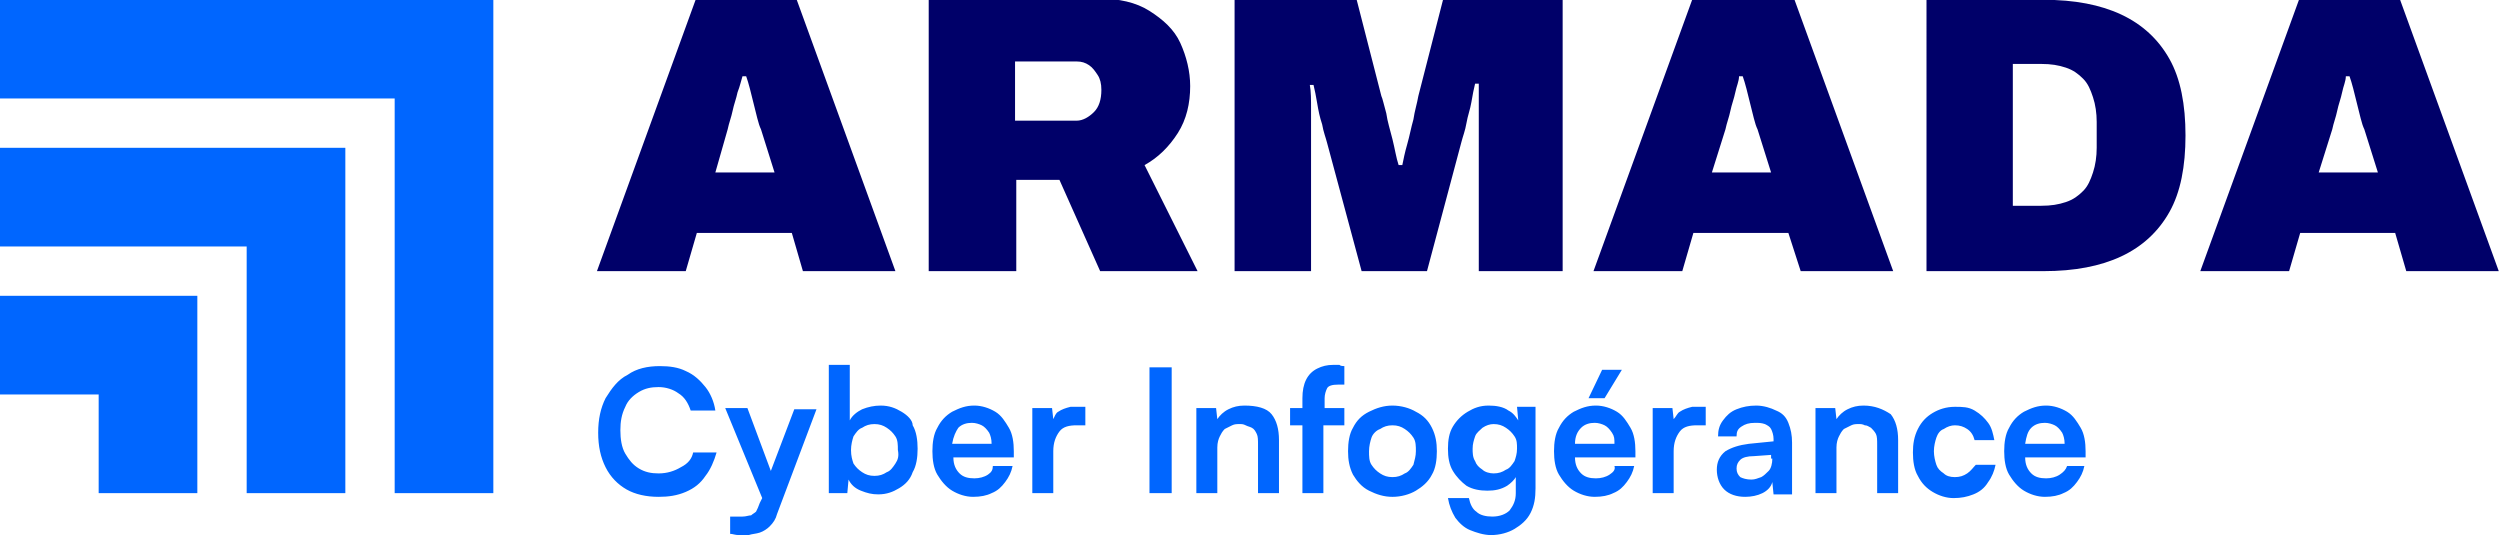 <?xml version="1.0" encoding="utf-8"?>
<!-- Generator: Adobe Illustrator 26.3.1, SVG Export Plug-In . SVG Version: 6.00 Build 0)  -->
<svg version="1.1" id="Calque_1" xmlns="http://www.w3.org/2000/svg" xmlns:xlink="http://www.w3.org/1999/xlink" x="0px" y="0px"
	 viewBox="0 0 202.7 43.4" style="enable-background:new 0 0 202.7 43.4;" xml:space="preserve">
<style type="text/css">
	.st0{fill-rule:evenodd;clip-rule:evenodd;fill:#000069;}
	.st1{fill-rule:evenodd;clip-rule:evenodd;fill:#0066FF;}
</style>
<g id="Symbols">
	<g id="Group" transform="translate(16, 15.984)">
		<path id="ARMADA" class="st0" d="M122.8-2l1.1-3.5c0.1-0.5,0.3-1,0.4-1.5c0.1-0.5,0.3-1,0.4-1.5c0.1-0.5,0.3-0.9,0.3-1.3h0.3
			c0.1,0.3,0.2,0.6,0.3,1c0.1,0.4,0.2,0.8,0.3,1.2c0.1,0.4,0.2,0.8,0.3,1.2c0.1,0.4,0.2,0.7,0.3,0.9l1.1,3.5H122.8z M121.2-16l-8,22
			h7.2l0.9-3.1h7.7L130,6h7.5l-8-22H121.2z M154-4c0,0.7-0.1,1.4-0.3,2c-0.2,0.6-0.4,1.1-0.8,1.5c-0.4,0.4-0.8,0.7-1.4,0.9
			c-0.6,0.2-1.2,0.3-2,0.3h-2.3v-11.5h2.3c0.8,0,1.4,0.1,2,0.3c0.6,0.2,1,0.5,1.4,0.9c0.4,0.4,0.6,0.9,0.8,1.5
			c0.2,0.6,0.3,1.3,0.3,2V-4z M156-14.8c-1.7-0.8-3.8-1.2-6.3-1.2h-9.5V6h9.5c2.5,0,4.6-0.4,6.3-1.2c1.7-0.8,3-2,3.9-3.6
			c0.9-1.6,1.3-3.7,1.3-6.2c0-2.5-0.4-4.6-1.3-6.2C159-12.8,157.7-14,156-14.8L156-14.8z M172-2l1.1-3.5c0.1-0.5,0.3-1,0.4-1.5
			c0.1-0.5,0.3-1,0.4-1.5c0.1-0.5,0.3-0.9,0.3-1.3h0.3c0.1,0.3,0.2,0.6,0.3,1c0.1,0.4,0.2,0.8,0.3,1.2c0.1,0.4,0.2,0.8,0.3,1.2
			c0.1,0.4,0.2,0.7,0.3,0.9l1.1,3.5H172z M178.6-16h-8.2l-8,22h7.2l0.9-3.1h7.7l0.9,3.1h7.5L178.6-16z M99-8.2
			c-0.1,0.6-0.3,1.2-0.4,1.9c-0.2,0.7-0.3,1.3-0.5,2c-0.2,0.7-0.3,1.2-0.4,1.7h-0.3c-0.2-0.6-0.3-1.3-0.5-2.1s-0.4-1.4-0.5-2.1
			C96.2-7.5,96.1-8,96-8.2L94-16h-9.9V6h6.2v-7.9c0-0.9,0-1.7,0-2.6c0-0.9,0-1.7,0-2.6c0-0.8,0-1.5-0.1-2h0.3
			c0.1,0.4,0.2,0.9,0.3,1.5c0.1,0.6,0.2,1.1,0.4,1.7c0.1,0.6,0.3,1.1,0.4,1.5L94.4,6h5.3l2.8-10.5c0.1-0.4,0.3-0.9,0.4-1.5
			c0.1-0.6,0.3-1.1,0.4-1.7c0.1-0.6,0.2-1.1,0.3-1.5h0.3c0,0.5,0,1.2,0,2c0,0.8,0,1.7,0,2.6c0,0.9,0,1.8,0,2.6V6h6.8v-22H101L99-8.2
			z M72.7-6.9c-0.4,0.4-0.9,0.7-1.4,0.7h-5V-11h5c0.4,0,0.7,0.1,1,0.3c0.3,0.2,0.5,0.5,0.7,0.8c0.2,0.3,0.3,0.7,0.3,1.2
			C73.3-7.9,73.1-7.3,72.7-6.9L72.7-6.9z M79.5-5.2c0.7-1.1,1-2.4,1-3.8c0-1.2-0.3-2.4-0.8-3.5s-1.4-1.9-2.5-2.6
			c-1.1-0.7-2.5-1-4.1-1H59.3V6h7.1v-7.4h3.5L73.2,6h7.9l-4.3-8.6C77.9-3.2,78.8-4.1,79.5-5.2L79.5-5.2z M42-2L43-5.5
			c0.1-0.5,0.3-1,0.4-1.5s0.3-1,0.4-1.5C44-9,44.1-9.5,44.2-9.8h0.3c0.1,0.3,0.2,0.6,0.3,1C44.9-8.4,45-8,45.1-7.6
			c0.1,0.4,0.2,0.8,0.3,1.2c0.1,0.4,0.2,0.7,0.3,0.9L46.8-2H42z M40.4-16l-8,22h7.2l0.9-3.1h7.7L49.1,6h7.5l-8-22H40.4z"/>
		<path id="Cyber-infogérance" class="st1" d="M112.2,18.7c0.3-0.3,0.7-0.4,1.1-0.4c0.3,0,0.6,0.1,0.8,0.2c0.2,0.1,0.4,0.3,0.6,0.6
			s0.2,0.5,0.2,0.9h-3.2C111.7,19.4,111.9,19,112.2,18.7L112.2,18.7z M114.5,22.5c-0.3,0.2-0.7,0.3-1.1,0.3c-0.5,0-0.9-0.1-1.2-0.4
			c-0.3-0.3-0.5-0.7-0.5-1.3h4.9v-0.5c0-0.7-0.1-1.4-0.4-1.9c-0.3-0.5-0.6-1-1.1-1.3c-0.5-0.3-1.1-0.5-1.7-0.5
			c-0.7,0-1.2,0.2-1.8,0.5c-0.5,0.3-0.9,0.7-1.2,1.3c-0.3,0.5-0.4,1.2-0.4,1.9c0,0.7,0.1,1.4,0.4,1.9c0.3,0.5,0.7,1,1.2,1.3
			s1.1,0.5,1.7,0.5c0.6,0,1.1-0.1,1.5-0.3c0.5-0.2,0.8-0.5,1.1-0.9c0.3-0.4,0.5-0.8,0.6-1.3h-1.6C115,22.1,114.8,22.3,114.5,22.5
			L114.5,22.5z M106.8,21.4c-0.2,0.3-0.4,0.6-0.7,0.7c-0.3,0.2-0.6,0.3-1,0.3c-0.3,0-0.7-0.1-0.9-0.3c-0.3-0.2-0.5-0.4-0.6-0.7
			c-0.2-0.3-0.2-0.7-0.2-1c0-0.4,0.1-0.7,0.2-1c0.1-0.3,0.4-0.5,0.6-0.7c0.3-0.2,0.6-0.3,0.9-0.3c0.4,0,0.7,0.1,1,0.3
			c0.3,0.2,0.5,0.4,0.7,0.7c0.2,0.3,0.2,0.6,0.2,1S106.9,21.1,106.8,21.4L106.8,21.4z M107.1,18.1c-0.2-0.3-0.4-0.6-0.8-0.8
			c-0.4-0.3-1-0.4-1.6-0.4c-0.7,0-1.2,0.2-1.7,0.5c-0.5,0.3-0.9,0.7-1.2,1.2c-0.3,0.5-0.4,1.1-0.4,1.8c0,0.7,0.1,1.3,0.4,1.8
			c0.3,0.5,0.7,0.9,1.1,1.2c0.5,0.3,1.1,0.4,1.7,0.4c0.6,0,1.1-0.1,1.6-0.4c0.3-0.2,0.6-0.5,0.7-0.7V24c0,0.6-0.2,1-0.5,1.4
			c-0.3,0.3-0.8,0.5-1.4,0.5c-0.5,0-1-0.1-1.3-0.4c-0.3-0.2-0.5-0.6-0.6-1.1h-1.7c0.1,0.6,0.3,1.1,0.6,1.6c0.3,0.4,0.7,0.8,1.2,1
			c0.5,0.2,1.1,0.4,1.7,0.4c0.7,0,1.4-0.2,1.9-0.5c0.5-0.3,1-0.7,1.3-1.3c0.3-0.6,0.4-1.2,0.4-2v-6.6h-1.5L107.1,18.1z M98.6,21.7
			c-0.2,0.3-0.4,0.6-0.7,0.7c-0.3,0.2-0.6,0.3-1,0.3c-0.4,0-0.7-0.1-1-0.3c-0.3-0.2-0.5-0.4-0.7-0.7c-0.2-0.3-0.2-0.7-0.2-1.1
			c0-0.4,0.1-0.8,0.2-1.1s0.4-0.6,0.7-0.7c0.3-0.2,0.6-0.3,1-0.3c0.4,0,0.7,0.1,1,0.3c0.3,0.2,0.5,0.4,0.7,0.7s0.2,0.7,0.2,1.1
			C98.8,21,98.7,21.3,98.6,21.7L98.6,21.7z M98.8,17.4c-0.5-0.3-1.2-0.5-1.9-0.5c-0.7,0-1.3,0.2-1.9,0.5s-1,0.7-1.3,1.3
			c-0.3,0.5-0.4,1.2-0.4,1.9s0.1,1.3,0.4,1.9c0.3,0.5,0.7,1,1.3,1.3s1.2,0.5,1.9,0.5c0.7,0,1.4-0.2,1.9-0.5c0.5-0.3,1-0.7,1.3-1.3
			c0.3-0.5,0.4-1.2,0.4-1.9s-0.1-1.3-0.4-1.9C99.8,18.1,99.4,17.7,98.8,17.4L98.8,17.4z M121.2,17c-0.4,0.1-0.7,0.2-1,0.4
			c-0.2,0.1-0.3,0.4-0.5,0.6l-0.1-0.9h-1.6V24h1.7v-3.4c0-0.7,0.2-1.2,0.5-1.6c0.3-0.4,0.8-0.5,1.4-0.5h0.7v-1.5
			C122,17,121.6,17,121.2,17L121.2,17z M135.1,16.9c-0.5,0-0.9,0.1-1.3,0.3c-0.4,0.2-0.7,0.5-0.9,0.8l-0.1-0.9h-1.6V24h1.7v-3.7
			c0-0.4,0.1-0.7,0.2-0.9c0.1-0.2,0.2-0.4,0.4-0.6c0.2-0.1,0.4-0.2,0.6-0.3c0.2-0.1,0.4-0.1,0.6-0.1c0.2,0,0.3,0,0.5,0.1
			c0.2,0,0.3,0.1,0.5,0.2c0.1,0.1,0.3,0.3,0.4,0.5c0.1,0.2,0.1,0.5,0.1,0.9V24h1.7v-4.3c0-0.9-0.2-1.6-0.6-2.1
			C136.7,17.2,136,16.9,135.1,16.9L135.1,16.9z M148.7,18.7c0.3-0.3,0.7-0.4,1.1-0.4c0.3,0,0.6,0.1,0.8,0.2c0.2,0.1,0.4,0.3,0.6,0.6
			c0.1,0.2,0.2,0.5,0.2,0.9h-3.2C148.3,19.4,148.4,19,148.7,18.7L148.7,18.7z M151.6,21.8c-0.1,0.3-0.3,0.5-0.6,0.7
			c-0.3,0.2-0.7,0.3-1.1,0.3c-0.5,0-0.9-0.1-1.2-0.4c-0.3-0.3-0.5-0.7-0.5-1.3h4.9v-0.5c0-0.7-0.1-1.4-0.4-1.9
			c-0.3-0.5-0.6-1-1.1-1.3c-0.5-0.3-1.1-0.5-1.7-0.5c-0.7,0-1.2,0.2-1.8,0.5c-0.5,0.3-0.9,0.7-1.2,1.3c-0.3,0.5-0.4,1.2-0.4,1.9
			c0,0.7,0.1,1.4,0.4,1.9c0.3,0.5,0.7,1,1.2,1.3c0.5,0.3,1.1,0.5,1.7,0.5c0.6,0,1.1-0.1,1.5-0.3c0.5-0.2,0.8-0.5,1.1-0.9
			c0.3-0.4,0.5-0.8,0.6-1.3H151.6z M143.5,22.4c-0.3,0.2-0.6,0.3-1,0.3c-0.4,0-0.7-0.1-0.9-0.3c-0.3-0.2-0.5-0.4-0.6-0.7
			c-0.1-0.3-0.2-0.7-0.2-1.1c0-0.4,0.1-0.8,0.2-1.1c0.1-0.3,0.3-0.6,0.6-0.7c0.3-0.2,0.6-0.3,0.9-0.3c0.4,0,0.7,0.1,1,0.3
			c0.3,0.2,0.5,0.5,0.6,0.9h1.6c-0.1-0.5-0.2-1-0.5-1.4c-0.3-0.4-0.6-0.7-1.1-1s-1-0.3-1.6-0.3c-0.7,0-1.3,0.2-1.8,0.5
			c-0.5,0.3-0.9,0.7-1.2,1.3c-0.3,0.6-0.4,1.2-0.4,1.9c0,0.7,0.1,1.4,0.4,1.9c0.3,0.6,0.7,1,1.2,1.3c0.5,0.3,1.1,0.5,1.7,0.5
			c0.6,0,1.1-0.1,1.6-0.3c0.5-0.2,0.9-0.5,1.2-1c0.3-0.4,0.5-0.9,0.6-1.4h-1.6C144,21.9,143.8,22.2,143.5,22.4L143.5,22.4z
			 M127.7,21.2c0,0.4-0.1,0.8-0.3,1s-0.4,0.4-0.6,0.5c-0.3,0.1-0.5,0.2-0.8,0.2c-0.4,0-0.7-0.1-0.9-0.2c-0.2-0.2-0.3-0.4-0.3-0.7
			c0-0.3,0.1-0.5,0.3-0.7c0.2-0.2,0.6-0.3,1.1-0.3l1.4-0.1V21.2z M128,17.3c-0.4-0.2-1-0.4-1.6-0.4c-0.6,0-1.1,0.1-1.6,0.3
			c-0.5,0.2-0.8,0.5-1.1,0.9c-0.3,0.4-0.4,0.8-0.4,1.3h1.5c0-0.4,0.1-0.6,0.4-0.8c0.3-0.2,0.6-0.3,1.1-0.3c0.3,0,0.5,0,0.8,0.1
			c0.2,0.1,0.4,0.2,0.5,0.4c0.1,0.2,0.2,0.5,0.2,0.8v0.2l-2,0.2c-0.8,0.1-1.4,0.3-1.9,0.6c-0.5,0.4-0.7,0.9-0.7,1.5
			c0,0.6,0.2,1.2,0.6,1.6c0.4,0.4,1,0.6,1.7,0.6c0.5,0,1-0.1,1.4-0.3c0.4-0.2,0.7-0.5,0.8-0.9l0.1,1h1.5v-4.2c0-0.6-0.1-1.1-0.3-1.6
			C128.8,17.8,128.5,17.5,128,17.3L128,17.3z M92.1,13.6c-0.5,0-0.9,0.1-1.3,0.3c-0.4,0.2-0.7,0.5-0.9,0.9c-0.2,0.4-0.3,0.9-0.3,1.5
			l0,0.8h-1v1.4h1l0,5.5h1.7v-5.5H93v-1.4h-1.6v-0.8c0-0.3,0.1-0.6,0.2-0.8s0.4-0.3,0.9-0.3h0.3H93v-1.5c-0.1,0-0.3,0-0.4-0.1
			C92.4,13.6,92.3,13.6,92.1,13.6L92.1,13.6z M46.5,22.2l-1.9-5.1h-1.8l3,7.3l-0.2,0.4c-0.1,0.3-0.2,0.5-0.3,0.7
			c-0.1,0.1-0.3,0.2-0.4,0.3c-0.2,0-0.4,0.1-0.7,0.1h-1l0,1.4c0.2,0,0.4,0.1,0.7,0.1s0.5,0.1,0.8,0s0.6-0.1,0.9-0.2s0.6-0.3,0.8-0.5
			c0.3-0.3,0.5-0.6,0.6-1l3.2-8.5h-1.8L46.5,22.2z M56.6,21.6c-0.2,0.3-0.4,0.6-0.7,0.7c-0.3,0.2-0.6,0.3-1,0.3
			c-0.4,0-0.7-0.1-1-0.3c-0.3-0.2-0.5-0.4-0.7-0.7C53.1,21.3,53,21,53,20.5c0-0.4,0.1-0.8,0.2-1.1c0.2-0.3,0.4-0.6,0.7-0.7
			c0.3-0.2,0.6-0.3,1-0.3c0.4,0,0.7,0.1,1,0.3s0.5,0.4,0.7,0.7s0.2,0.7,0.2,1.1C56.9,21,56.8,21.3,56.6,21.6L56.6,21.6z M57.1,17.4
			c-0.5-0.3-1-0.5-1.7-0.5c-0.5,0-1,0.1-1.5,0.3c-0.4,0.2-0.8,0.5-1,0.9v-4.5h-1.7V24h1.5l0.1-1.1c0.2,0.4,0.5,0.7,1,0.9
			s0.9,0.3,1.4,0.3c0.7,0,1.2-0.2,1.7-0.5c0.5-0.3,0.9-0.7,1.1-1.3c0.3-0.5,0.4-1.2,0.4-1.9c0-0.7-0.1-1.4-0.4-1.9
			C58,18.1,57.6,17.7,57.1,17.4L57.1,17.4z M39.2,21.9c-0.5,0.3-1.1,0.5-1.8,0.5c-0.6,0-1.1-0.1-1.6-0.4s-0.8-0.7-1.1-1.2
			c-0.3-0.5-0.4-1.2-0.4-1.9c0-0.7,0.1-1.3,0.4-1.9c0.2-0.5,0.6-0.9,1.1-1.2c0.5-0.3,1-0.4,1.6-0.4c0.6,0,1.2,0.2,1.6,0.5
			c0.5,0.3,0.8,0.8,1,1.4H42c-0.1-0.7-0.4-1.4-0.8-1.9c-0.4-0.5-0.9-1-1.6-1.3c-0.6-0.3-1.3-0.4-2.1-0.4c-1,0-1.9,0.2-2.6,0.7
			c-0.8,0.4-1.3,1.1-1.8,1.9c-0.4,0.8-0.6,1.7-0.6,2.8c0,1.1,0.2,2,0.6,2.8c0.4,0.8,1,1.4,1.7,1.8c0.7,0.4,1.6,0.6,2.6,0.6
			c0.8,0,1.5-0.1,2.2-0.4c0.7-0.3,1.2-0.7,1.6-1.3c0.4-0.5,0.7-1.2,0.9-1.9h-1.9C40.1,21.2,39.8,21.6,39.2,21.9L39.2,21.9z
			 M115.5,14h-1.6l-1.1,2.3h1.3L115.5,14z M61.7,18.7c0.3-0.3,0.7-0.4,1.1-0.4c0.3,0,0.6,0.1,0.8,0.2c0.2,0.1,0.4,0.3,0.6,0.6
			c0.1,0.2,0.2,0.5,0.2,0.9h-3.2C61.3,19.4,61.5,19,61.7,18.7L61.7,18.7z M64.1,22.5c-0.3,0.2-0.7,0.3-1.1,0.3
			c-0.5,0-0.9-0.1-1.2-0.4c-0.3-0.3-0.5-0.7-0.5-1.3h4.9v-0.5c0-0.7-0.1-1.4-0.4-1.9c-0.3-0.5-0.6-1-1.1-1.3
			c-0.5-0.3-1.1-0.5-1.7-0.5c-0.7,0-1.2,0.2-1.8,0.5c-0.5,0.3-0.9,0.7-1.2,1.3c-0.3,0.5-0.4,1.2-0.4,1.9c0,0.7,0.1,1.4,0.4,1.9
			c0.3,0.5,0.7,1,1.2,1.3c0.5,0.3,1.1,0.5,1.7,0.5c0.6,0,1.1-0.1,1.5-0.3c0.5-0.2,0.8-0.5,1.1-0.9c0.3-0.4,0.5-0.8,0.6-1.3h-1.6
			C64.5,22.1,64.4,22.3,64.1,22.5L64.1,22.5z M70.8,17c-0.4,0.1-0.7,0.2-1,0.4c-0.2,0.1-0.3,0.4-0.4,0.6l-0.1-0.9h-1.6V24h1.7v-3.4
			c0-0.7,0.2-1.2,0.5-1.6c0.3-0.4,0.8-0.5,1.4-0.5H72v-1.5C71.6,17,71.2,17,70.8,17L70.8,17z M84.9,16.9c-0.5,0-0.9,0.1-1.3,0.3
			c-0.4,0.2-0.7,0.5-0.9,0.8l-0.1-0.9H81V24h1.7v-3.7c0-0.4,0.1-0.7,0.2-0.9c0.1-0.2,0.2-0.4,0.4-0.6c0.2-0.1,0.4-0.2,0.6-0.3
			c0.2-0.1,0.4-0.1,0.6-0.1c0.2,0,0.3,0,0.5,0.1s0.3,0.1,0.5,0.2s0.3,0.3,0.4,0.5c0.1,0.2,0.1,0.5,0.1,0.9V24h1.7v-4.3
			c0-0.9-0.2-1.6-0.6-2.1S85.9,16.9,84.9,16.9L84.9,16.9z M77.2,24H79V13.8h-1.8V24z"/>
		<path id="symbole" class="st1" d="M-16-16v8h32v32h8v-40H-16z M-16,4H4v20h8V-4h-28V4z M-16,16h8v8h8V8h-16V16z"/>
	</g>
</g>
</svg>
